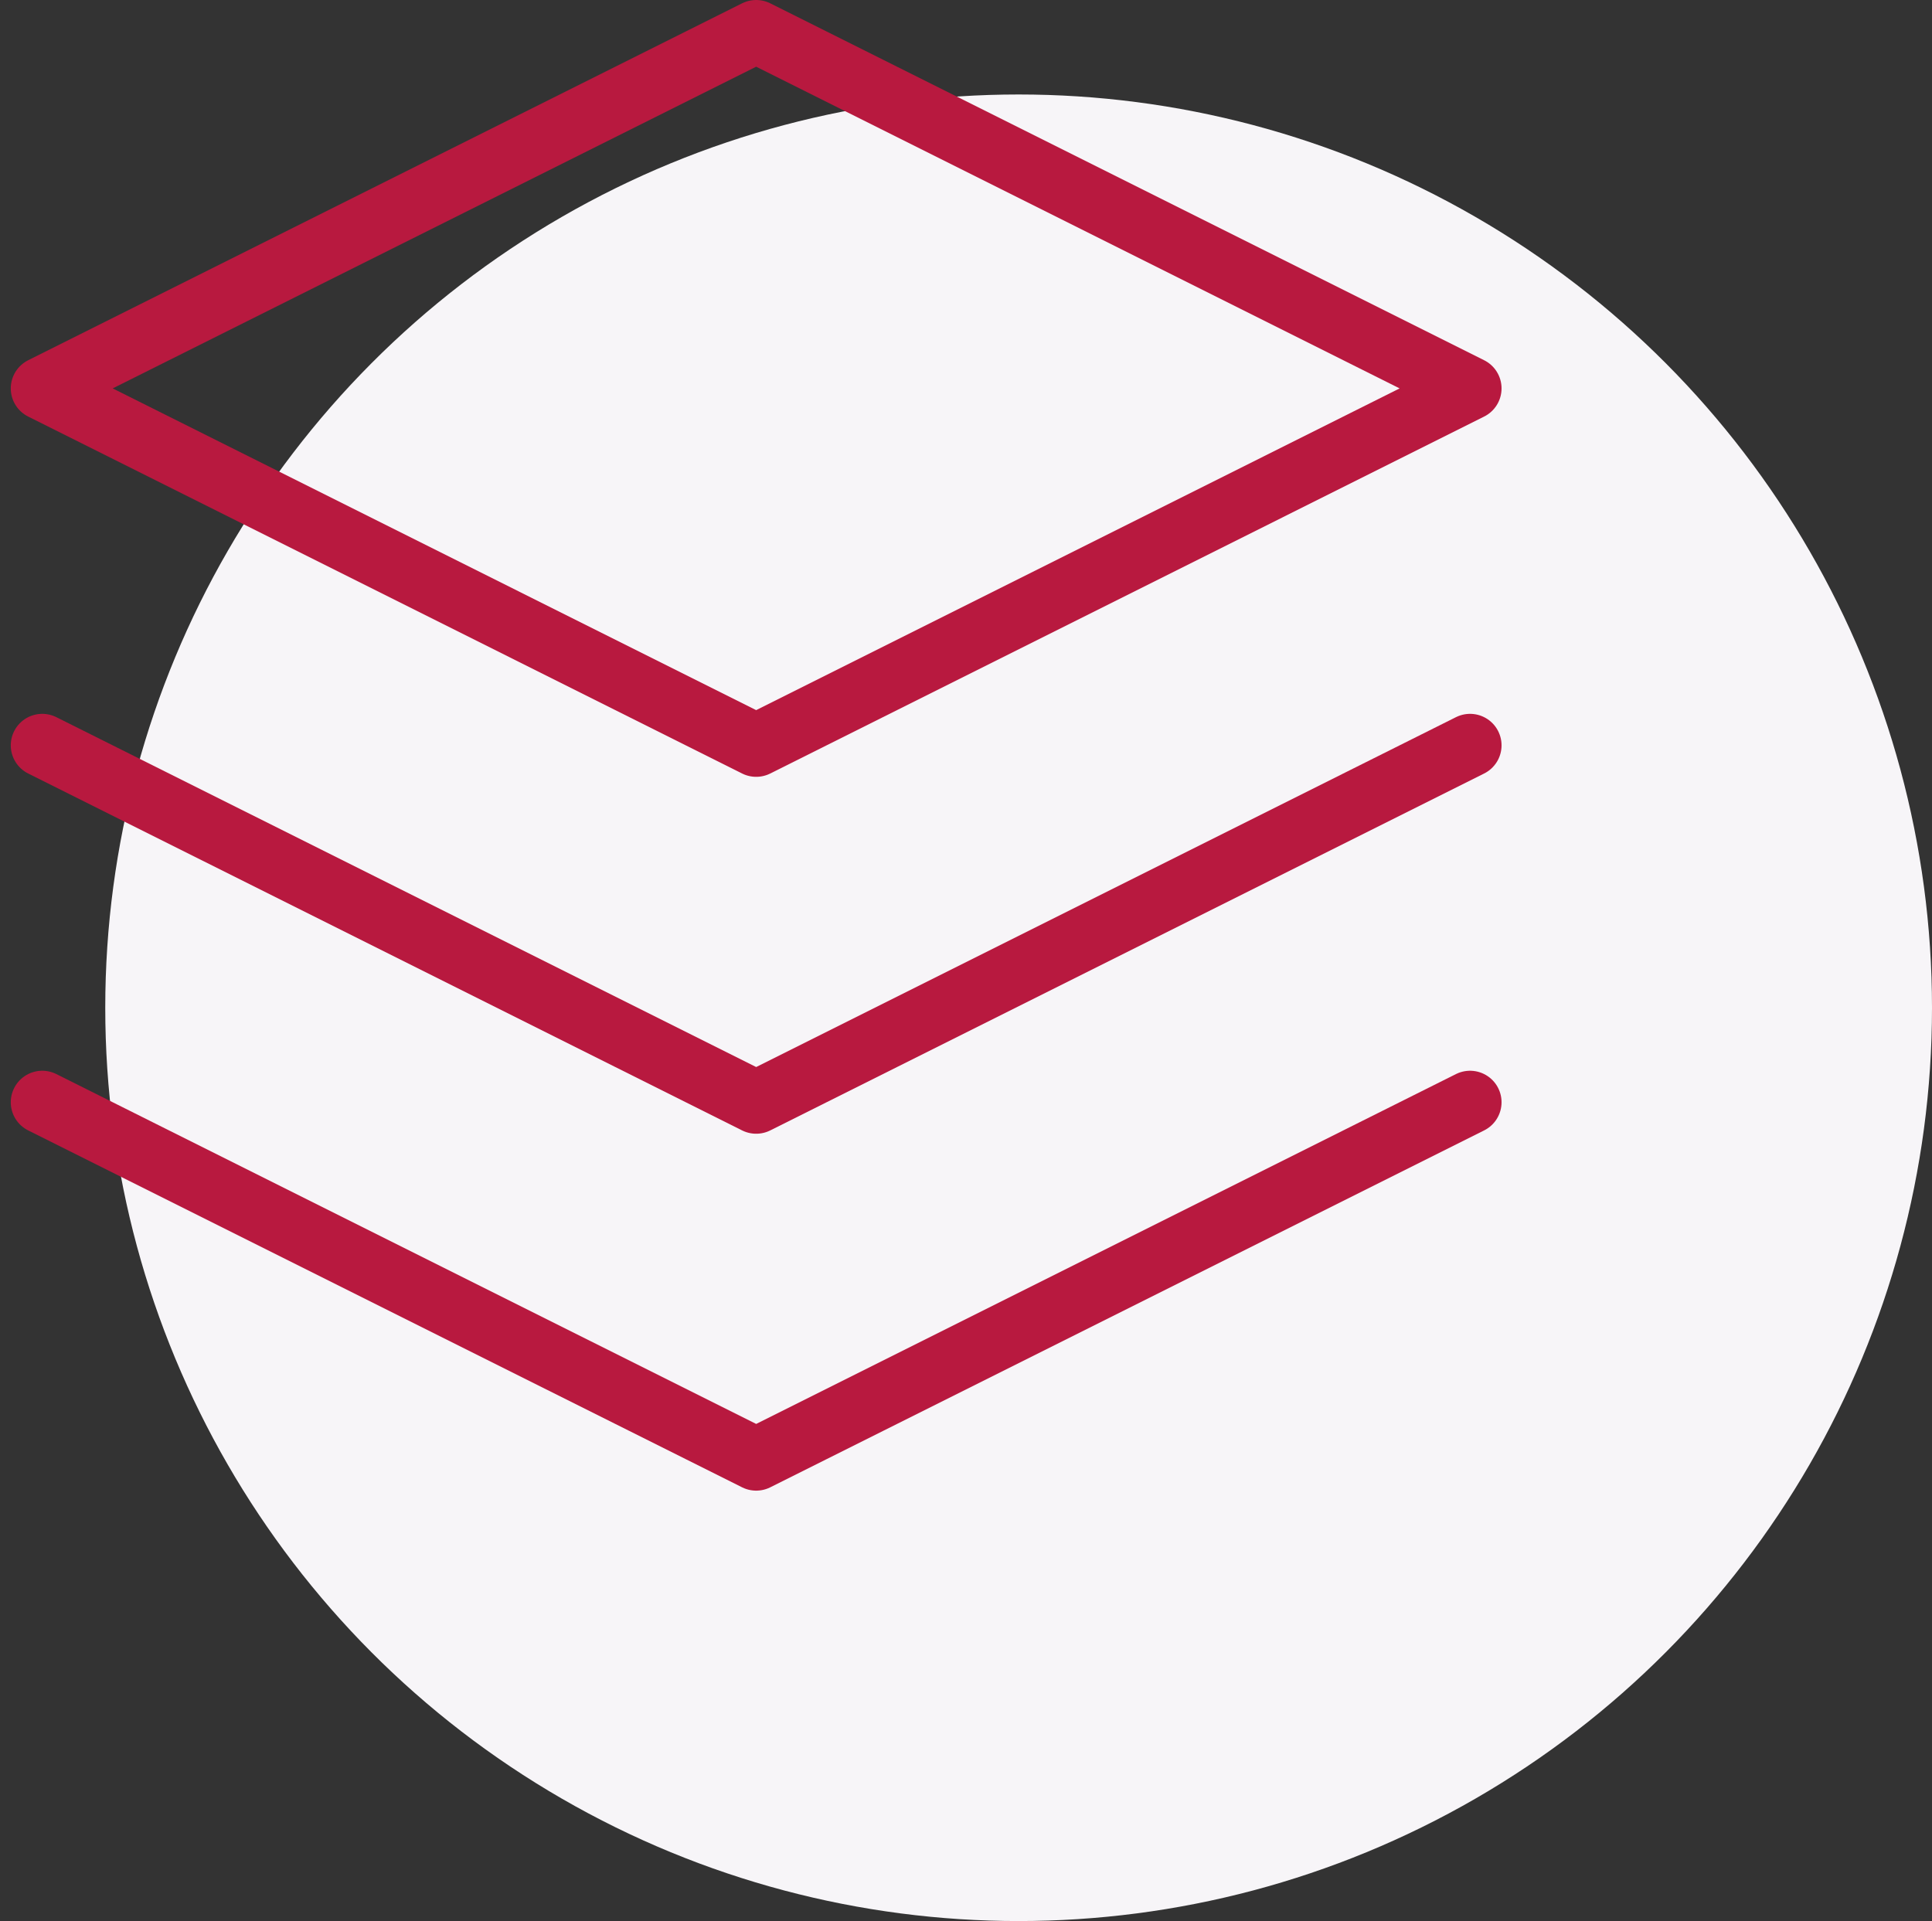 <svg xmlns="http://www.w3.org/2000/svg" width="61.342" height="61" viewBox="0 0 61.342 61">
  <rect x="0" y="0" width="61.342" height="61" fill="#333333" stroke="none"/>
  <g id="Group_1019" data-name="Group 1019" transform="translate(-103.658 -334)">
    <g id="Group_835" data-name="Group 835" transform="translate(-5 -69)">
      <g id="Group_797" data-name="Group 797">
        <circle id="Ellipse_41" data-name="Ellipse 41" cx="29" cy="29" r="29" transform="translate(112 406)" fill="#f7f5f8"/>
        <g id="layers" transform="translate(108 402)">
          <path id="Path_309" data-name="Path 309" d="M24.667,2,2,13.333,24.667,24.667,47.333,13.333Z" transform="translate(0 0)" fill="none" stroke="#b8193f" stroke-linecap="round" stroke-linejoin="round" stroke-width="2"/>
          <path id="Path_310" data-name="Path 310" d="M2,17,24.667,28.333,47.333,17" transform="translate(0 19)" fill="none" stroke="#b8193f" stroke-linecap="round" stroke-linejoin="round" stroke-width="2"/>
          <path id="Path_311" data-name="Path 311" d="M2,12,24.667,23.333,47.333,12" transform="translate(0 12.667)" fill="none" stroke="#b8193f" stroke-linecap="round" stroke-linejoin="round" stroke-width="2"/>
        </g>
      </g>
    </g>
  </g>
</svg>
